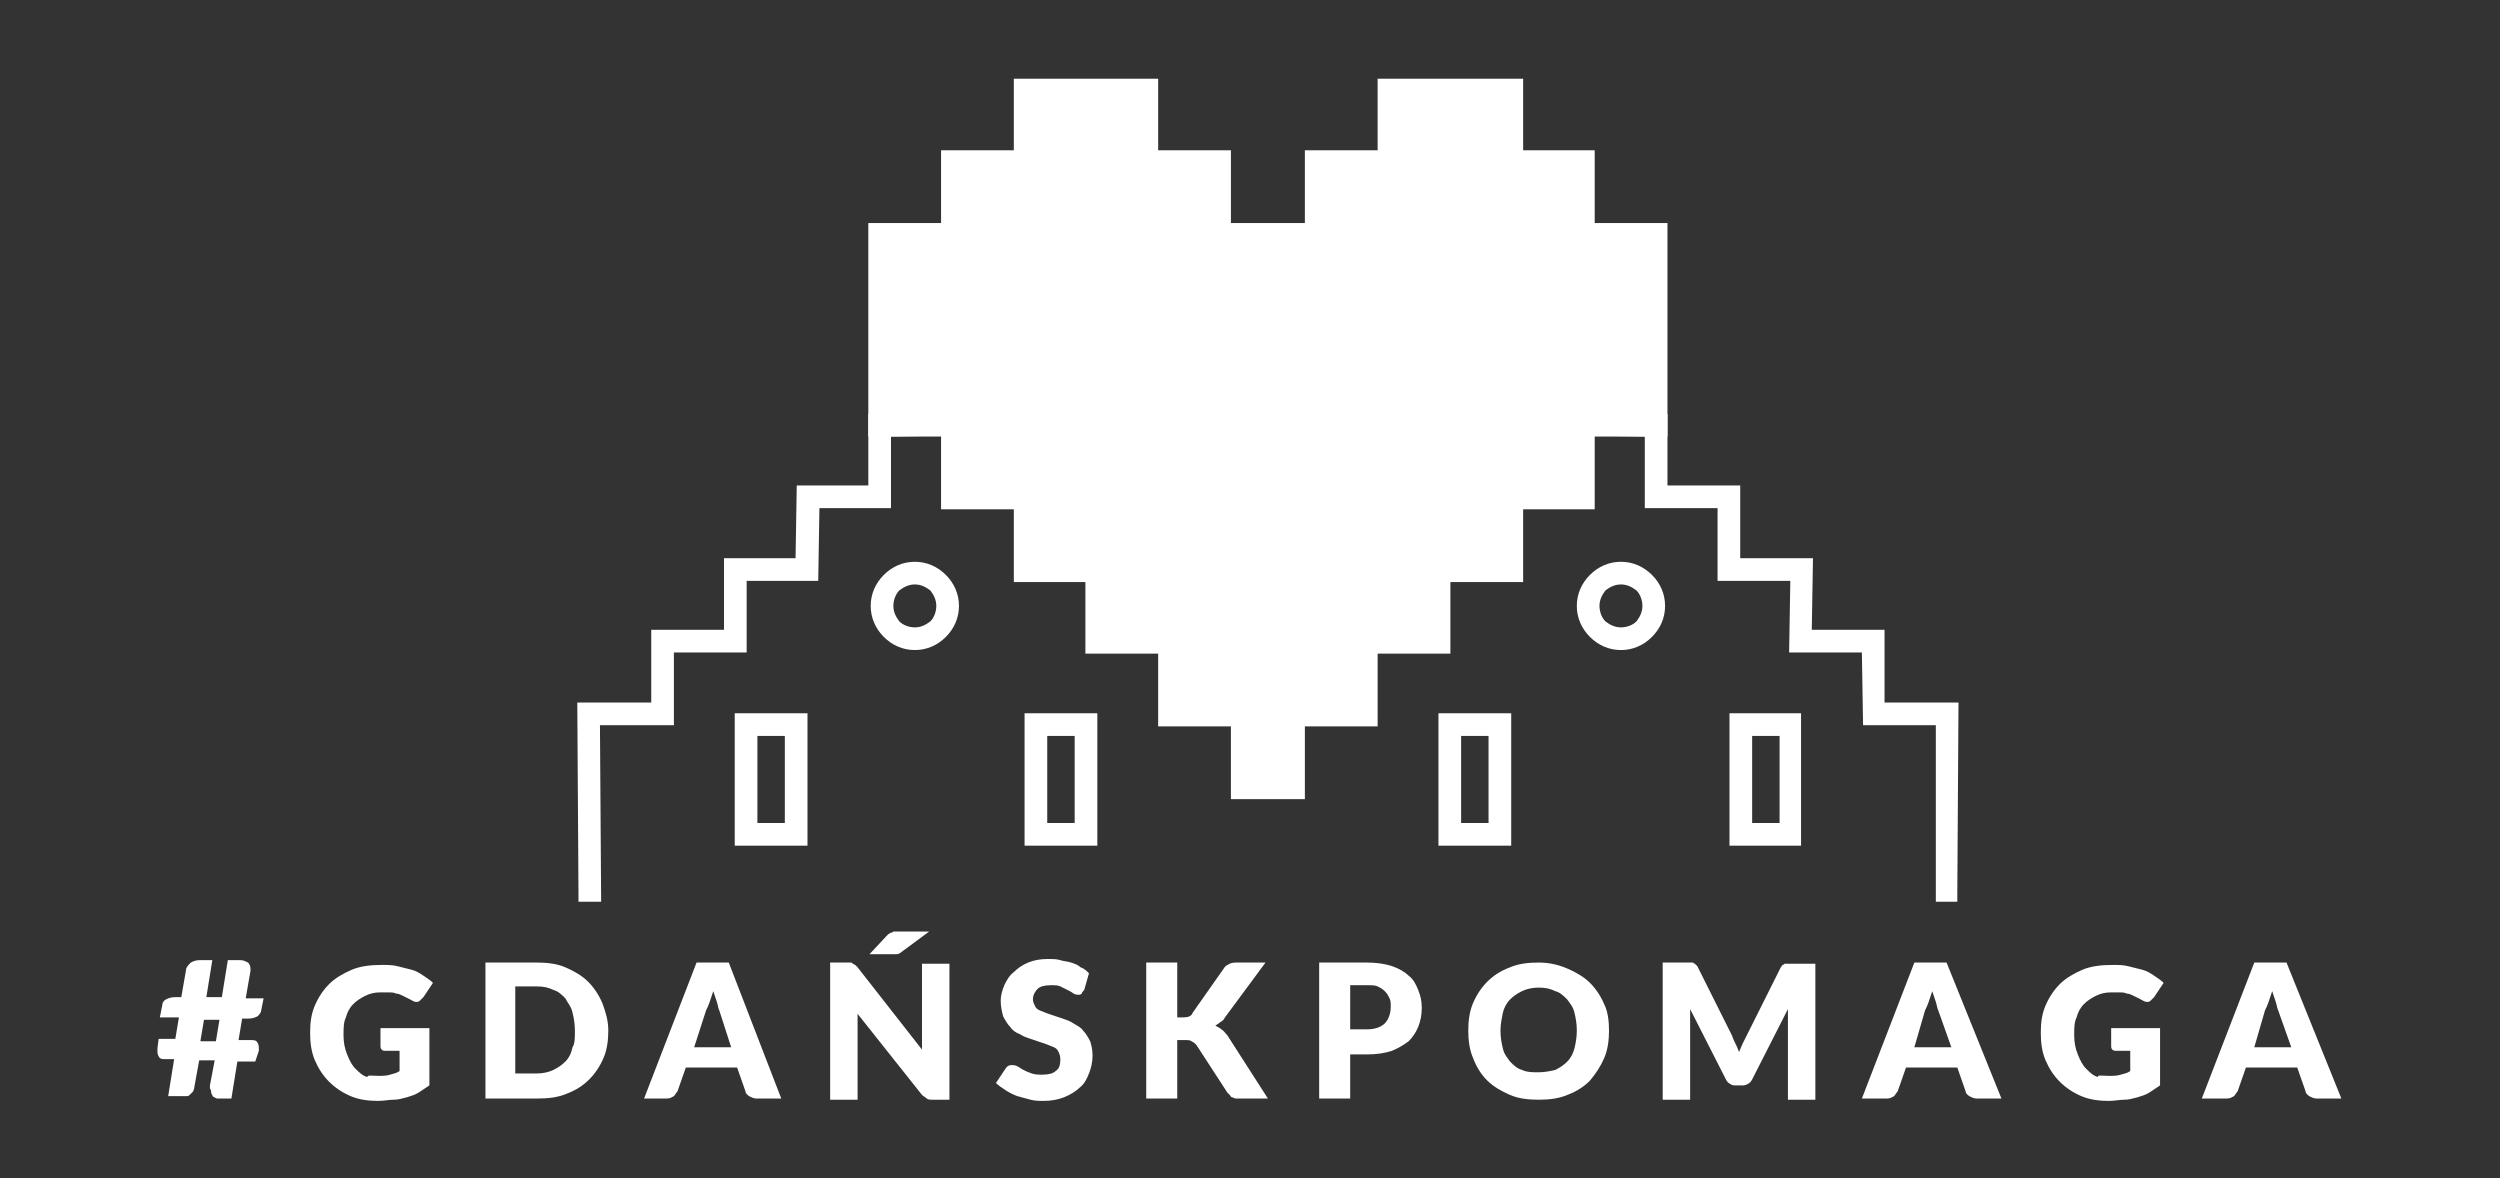 <?xml version="1.0" encoding="utf-8"?>
<!-- Generator: Adobe Illustrator 24.1.1, SVG Export Plug-In . SVG Version: 6.00 Build 0)  -->
<svg version="1.1" id="Layer_1" xmlns="http://www.w3.org/2000/svg" xmlns:xlink="http://www.w3.org/1999/xlink" x="0px" y="0px"
	 viewBox="0 0 209.6 98.8" style="enable-background:new 0 0 209.6 98.8;" xml:space="preserve">
<rect x="0" y="0" width="209.6" height="98.8" fill="#333333" stroke="none"/>
<style type="text/css">
	.st0{fill:#FFFFFF;}
</style>
<g>
	<polygon class="st0" points="163.6,75 163.6,59.5 157.5,59.5 157.4,53.4 151.4,53.4 151.4,47.3 145.3,47.3 145.3,41.2 139.2,41.2 
		139.3,35.2 132.8,35.2 132.8,36 138.5,36 138.5,42 144.5,42 144.6,48.1 150.6,48.1 150.6,54.1 156.7,54.1 156.7,60.2 162.9,60.2 
		162.8,75 	"/>
	<polygon class="st0" points="164.1,75 164.2,58.9 158,58.9 158,52.8 151.9,52.8 152,46.8 145.9,46.8 145.9,40.7 139.8,40.7 
		139.8,34.7 132.3,34.6 132.2,36.5 137.9,36.6 137.9,42.6 144,42.6 144,48.7 150.1,48.7 150,54.7 156.1,54.7 156.2,60.8 162.3,60.8 
		162.3,75.6 164.1,75.6 	"/>
	<path class="st0" d="M135.9,53.9c1.7,0,3.1-1.4,3.1-3.1c0-1.7-1.4-3.1-3.1-3.1c-1.7,0-3.1,1.4-3.1,3.1
		C132.8,52.5,134.2,53.9,135.9,53.9 M135.9,48.4c1.3,0,2.4,1.1,2.4,2.4c0,1.3-1.1,2.4-2.4,2.4c-1.3,0-2.4-1.1-2.4-2.4
		C133.6,49.5,134.6,48.4,135.9,48.4z"/>
	<path class="st0" d="M135.9,54.5c1,0,1.9-0.4,2.6-1.1c0.7-0.7,1.1-1.6,1.1-2.6c0-1-0.4-1.9-1.1-2.6s-1.6-1.1-2.6-1.1
		c-1,0-1.9,0.4-2.6,1.1h0c-0.7,0.7-1.1,1.6-1.1,2.6c0,1,0.4,1.9,1.1,2.6h0C134,54.1,134.9,54.5,135.9,54.5 M135.9,49
		c0.5,0,0.9,0.2,1.3,0.5c0.3,0.3,0.5,0.8,0.5,1.3c0,0.5-0.2,0.9-0.5,1.3c-0.3,0.3-0.8,0.5-1.3,0.5c-0.5,0-0.9-0.2-1.3-0.5
		c-0.3-0.3-0.5-0.8-0.5-1.3c0-0.5,0.2-0.9,0.5-1.3C135,49.2,135.4,49,135.9,49z"/>
	<path class="st0" d="M145.5,70.4h4.9v-10h-4.9V70.4z M149.7,69.6h-3.5v-8.5h3.5V69.6z"/>
	<path class="st0" d="M145.5,70.9h5.5V59.8H145v11.1H145.5z M149.2,69h-2.3v-7.3h2.3V69z"/>
	<path class="st0" d="M121.2,70.3h4.9v-10h-4.9V70.3z M125.4,69.6H122v-8.5h3.5V69.6z"/>
	<path class="st0" d="M121.2,70.9h5.5V59.8h-6.1v11.1H121.2z M124.8,69h-2.3v-7.3h2.3V69z"/>
	<polygon class="st0" points="49.1,75 49,59.5 55.2,59.5 55.2,53.4 61.3,53.4 61.2,47.3 67.3,47.3 67.4,41.2 73.4,41.2 73.4,35.2 
		79.8,35.2 79.8,36 74.1,36 74.1,42 68.1,42 68.1,48.1 62,48.1 62,54.1 55.9,54.1 55.9,60.2 49.8,60.2 49.8,75 	"/>
	<polygon class="st0" points="48.5,75 48.4,58.9 54.6,58.9 54.6,52.8 60.7,52.8 60.7,46.8 66.7,46.8 66.8,40.7 72.8,40.7 72.8,34.7 
		80.4,34.6 80.4,36.5 74.7,36.6 74.7,42.6 68.7,42.6 68.6,48.7 62.6,48.7 62.6,54.7 56.5,54.7 56.5,60.8 50.3,60.8 50.4,75.6 
		48.5,75.6 	"/>
	<path class="st0" d="M76.7,53.9c-1.7,0-3.1-1.4-3.1-3.1c0-1.7,1.4-3.1,3.1-3.1c1.7,0,3.1,1.4,3.1,3.1
		C79.8,52.5,78.4,53.9,76.7,53.9 M76.7,48.4c-1.3,0-2.4,1.1-2.4,2.4c0,1.3,1.1,2.4,2.4,2.4c1.3,0,2.4-1.1,2.4-2.4
		C79.1,49.5,78,48.4,76.7,48.4z"/>
	<path class="st0" d="M76.7,54.5c-1,0-1.9-0.4-2.6-1.1c-0.7-0.7-1.1-1.6-1.1-2.6c0-1,0.4-1.9,1.1-2.6s1.6-1.1,2.6-1.1
		c1,0,1.9,0.4,2.6,1.1h0c0.7,0.7,1.1,1.6,1.1,2.6c0,1-0.4,1.9-1.1,2.6h0C78.6,54.1,77.7,54.5,76.7,54.5 M76.7,49
		c-0.5,0-0.9,0.2-1.3,0.5c-0.3,0.3-0.5,0.8-0.5,1.3c0,0.5,0.2,0.9,0.5,1.3c0.3,0.3,0.8,0.5,1.3,0.5c0.5,0,0.9-0.2,1.3-0.5
		c0.3-0.3,0.5-0.8,0.5-1.3c0-0.5-0.2-0.9-0.5-1.3C77.6,49.2,77.2,49,76.7,49z"/>
	<path class="st0" d="M67.1,70.4h-4.9v-10h4.9V70.4z M62.9,69.6h3.5v-8.5h-3.5V69.6z"/>
	<path class="st0" d="M67.1,70.9h-5.5V59.8h6.1v11.1H67.1z M63.5,69h2.3v-7.3h-2.3V69z"/>
	<path class="st0" d="M91.4,70.3h-4.9v-10h4.9V70.3z M87.2,69.6h3.5v-8.5h-3.5V69.6z"/>
	<path class="st0" d="M91.4,70.9h-5.5V59.8H92v11.1H91.4z M87.8,69h2.3v-7.3h-2.3V69z"/>
	<polygon class="st0" points="133.7,18.7 133.7,12.6 127.7,12.6 127.7,6.6 115.5,6.6 115.5,12.6 109.4,12.6 109.4,18.7 109.3,18.7 
		103.3,18.7 103.2,18.7 103.2,12.6 97.1,12.6 97.1,6.6 85,6.6 85,12.6 78.9,12.6 78.9,18.7 72.8,18.7 72.8,24.4 72.8,30.9 
		72.8,36.6 78.9,36.6 78.9,42.7 85,42.7 85,48.8 91,48.8 91,54.8 97.1,54.8 97.1,60.9 103.2,60.9 103.2,67 103.3,67 109.3,67 
		109.4,67 109.4,60.9 115.5,60.9 115.5,54.8 121.6,54.8 121.6,48.8 127.7,48.8 127.7,42.7 133.7,42.7 133.7,36.6 139.8,36.6 
		139.8,30.9 139.8,24.4 139.8,18.7 	"/>
	<path class="st0" d="M19.9,89l-0.5,3.1h-1.1c-0.1,0-0.2,0-0.3-0.1c-0.1,0-0.2-0.1-0.2-0.2c-0.1-0.1-0.1-0.2-0.1-0.3
		c0-0.1-0.1-0.2-0.1-0.3c0,0,0-0.1,0-0.1c0,0,0-0.1,0-0.1l0.4-2.1h-1.3l-0.4,2.2c0,0.2-0.1,0.3-0.1,0.4c-0.1,0.1-0.2,0.2-0.3,0.3
		c-0.1,0.1-0.2,0.1-0.3,0.1c-0.1,0-0.2,0-0.4,0h-1.1l0.5-3.1h-0.7c-0.2,0-0.4,0-0.5-0.1c-0.1-0.1-0.2-0.3-0.2-0.5c0,0,0-0.1,0-0.1
		c0-0.1,0-0.1,0-0.2l0.1-0.8h1.4l0.3-1.8h-1.6l0.2-1c0-0.2,0.1-0.4,0.3-0.5c0.2-0.1,0.4-0.2,0.8-0.2h0.5l0.4-2.3
		c0-0.2,0.2-0.4,0.4-0.6c0.2-0.1,0.4-0.2,0.7-0.2h1.1l-0.5,3.1h1.3l0.5-3.1h1.1c0.2,0,0.4,0.1,0.6,0.2c0.1,0.1,0.2,0.3,0.2,0.5v0.1
		c0,0,0,0,0,0.1l-0.4,2.3h1.5l-0.2,1c0,0.2-0.2,0.4-0.3,0.5c-0.2,0.1-0.4,0.2-0.8,0.2h-0.5l-0.3,1.8H21c0.2,0,0.4,0,0.5,0.1
		c0.1,0.1,0.2,0.3,0.2,0.5c0,0,0,0.1,0,0.1c0,0.1,0,0.1,0,0.2L21.4,89H19.9z M16.8,87.3h1.3l0.3-1.8h-1.3L16.8,87.3z"/>
	<path class="st0" d="M31.7,90.2c0.4,0,0.7,0,1-0.1c0.3-0.1,0.5-0.1,0.8-0.3v-1.7h-1.1c-0.2,0-0.3,0-0.4-0.1
		c-0.1-0.1-0.1-0.2-0.1-0.3v-1.5h4.1V91c-0.3,0.2-0.6,0.4-0.9,0.6c-0.3,0.2-0.7,0.3-1,0.4c-0.4,0.1-0.7,0.2-1.1,0.2
		c-0.4,0-0.8,0.1-1.3,0.1c-0.8,0-1.6-0.1-2.3-0.4c-0.7-0.3-1.3-0.7-1.8-1.2c-0.5-0.5-0.9-1.1-1.2-1.8c-0.3-0.7-0.4-1.5-0.4-2.3
		c0-0.9,0.1-1.6,0.4-2.3c0.3-0.7,0.7-1.3,1.2-1.8c0.5-0.5,1.2-0.9,1.9-1.2c0.7-0.3,1.6-0.4,2.5-0.4c0.5,0,0.9,0,1.3,0.1
		c0.4,0.1,0.8,0.2,1.2,0.3c0.4,0.1,0.7,0.3,1,0.5c0.3,0.2,0.6,0.4,0.8,0.6l-0.8,1.2c-0.1,0.1-0.2,0.2-0.3,0.3
		c-0.1,0.1-0.2,0.1-0.3,0.1c-0.2,0-0.3-0.1-0.5-0.2c-0.2-0.1-0.4-0.2-0.6-0.3c-0.2-0.1-0.4-0.2-0.6-0.2c-0.2-0.1-0.4-0.1-0.6-0.1
		c-0.2,0-0.5,0-0.7,0c-0.5,0-0.9,0.1-1.3,0.3c-0.4,0.2-0.7,0.4-1,0.7c-0.3,0.3-0.5,0.7-0.6,1.1c-0.2,0.4-0.2,0.9-0.2,1.5
		c0,0.6,0.1,1.1,0.3,1.6c0.2,0.5,0.4,0.9,0.7,1.2c0.3,0.3,0.6,0.6,1,0.7C30.8,90.1,31.2,90.2,31.7,90.2"/>
	<path class="st0" d="M51,86.4c0,0.8-0.1,1.6-0.4,2.3c-0.3,0.7-0.7,1.3-1.2,1.8c-0.5,0.5-1.1,0.9-1.9,1.2c-0.7,0.3-1.5,0.4-2.4,0.4
		h-4.4V80.7H45c0.9,0,1.7,0.1,2.4,0.4c0.7,0.3,1.4,0.7,1.9,1.2c0.5,0.5,0.9,1.1,1.2,1.8C50.8,84.9,51,85.6,51,86.4 M48.2,86.4
		c0-0.6-0.1-1.1-0.2-1.5c-0.1-0.5-0.4-0.8-0.6-1.2c-0.3-0.3-0.6-0.6-1-0.7c-0.4-0.2-0.8-0.3-1.4-0.3h-1.8v7.3H45
		c0.5,0,1-0.1,1.4-0.3c0.4-0.2,0.7-0.4,1-0.7c0.3-0.3,0.5-0.7,0.6-1.2C48.2,87.5,48.2,87,48.2,86.4z"/>
	<path class="st0" d="M65.5,92.1h-2.1c-0.2,0-0.4-0.1-0.6-0.2c-0.1-0.1-0.3-0.2-0.3-0.4l-0.7-2h-4.3l-0.7,2
		c-0.1,0.1-0.2,0.3-0.3,0.4c-0.2,0.1-0.3,0.2-0.6,0.2H54l4.4-11.4h2.7L65.5,92.1z M58.2,87.8h3.1l-1-3.1c-0.1-0.2-0.1-0.4-0.2-0.7
		c-0.1-0.3-0.2-0.6-0.3-0.9c-0.1,0.3-0.2,0.6-0.3,0.9c-0.1,0.3-0.2,0.5-0.3,0.7L58.2,87.8z"/>
	<path class="st0" d="M71.3,80.7c0.1,0,0.1,0,0.2,0.1c0.1,0,0.1,0.1,0.2,0.1c0.1,0.1,0.1,0.1,0.2,0.2l5.4,6.9c0-0.2,0-0.4,0-0.6
		c0-0.2,0-0.4,0-0.6v-6h2.3v11.4h-1.4c-0.2,0-0.4,0-0.5-0.1c-0.1-0.1-0.3-0.2-0.4-0.3l-5.4-6.8c0,0.2,0,0.4,0,0.6c0,0.2,0,0.4,0,0.5
		v6.1h-2.3V80.7H71C71.1,80.7,71.2,80.7,71.3,80.7 M77.9,78.1l-2.3,1.7c-0.1,0.1-0.3,0.2-0.4,0.2C75.1,80,75,80,74.8,80h-1.9
		l1.4-1.5c0.1-0.1,0.1-0.1,0.2-0.2c0.1,0,0.1-0.1,0.2-0.1c0.1,0,0.2-0.1,0.2-0.1c0.1,0,0.2,0,0.3,0H77.9z"/>
	<path class="st0" d="M90.9,83c-0.1,0.1-0.2,0.2-0.2,0.3c-0.1,0.1-0.2,0.1-0.3,0.1c-0.1,0-0.2,0-0.4-0.1c-0.1-0.1-0.3-0.2-0.5-0.3
		c-0.2-0.1-0.4-0.2-0.6-0.3c-0.2-0.1-0.5-0.1-0.8-0.1c-0.5,0-0.9,0.1-1.1,0.3c-0.2,0.2-0.4,0.5-0.4,0.9c0,0.2,0.1,0.4,0.2,0.6
		c0.1,0.2,0.3,0.3,0.6,0.4c0.2,0.1,0.5,0.2,0.8,0.3c0.3,0.1,0.6,0.2,0.9,0.3c0.3,0.1,0.6,0.2,0.9,0.4c0.3,0.2,0.6,0.3,0.8,0.6
		c0.2,0.2,0.4,0.5,0.6,0.9c0.1,0.3,0.2,0.7,0.2,1.2c0,0.5-0.1,1-0.3,1.5c-0.2,0.5-0.4,0.9-0.8,1.2c-0.3,0.3-0.8,0.6-1.3,0.8
		c-0.5,0.2-1.1,0.3-1.7,0.3c-0.4,0-0.7,0-1.1-0.1c-0.4-0.1-0.7-0.2-1.1-0.3c-0.3-0.1-0.7-0.3-1-0.5c-0.3-0.2-0.6-0.4-0.8-0.6
		l0.8-1.2c0.1-0.1,0.1-0.2,0.2-0.2c0.1-0.1,0.2-0.1,0.3-0.1c0.2,0,0.3,0,0.5,0.1c0.2,0.1,0.3,0.2,0.5,0.3c0.2,0.1,0.4,0.2,0.7,0.3
		c0.3,0.1,0.6,0.1,0.9,0.1c0.5,0,0.9-0.1,1.1-0.3c0.3-0.2,0.4-0.5,0.4-1c0-0.3-0.1-0.5-0.2-0.7c-0.1-0.2-0.3-0.3-0.6-0.4
		c-0.2-0.1-0.5-0.2-0.8-0.3c-0.3-0.1-0.6-0.2-0.9-0.3c-0.3-0.1-0.6-0.2-0.9-0.4c-0.3-0.1-0.6-0.3-0.8-0.6c-0.2-0.2-0.4-0.5-0.6-0.9
		c-0.1-0.4-0.2-0.8-0.2-1.3c0-0.4,0.1-0.8,0.3-1.3c0.2-0.4,0.4-0.8,0.8-1.1c0.3-0.3,0.7-0.6,1.2-0.8c0.5-0.2,1-0.3,1.7-0.3
		c0.3,0,0.7,0,1,0.1c0.3,0.1,0.6,0.1,0.9,0.2c0.3,0.1,0.6,0.2,0.8,0.4c0.3,0.1,0.5,0.3,0.7,0.5L90.9,83z"/>
	<path class="st0" d="M98.8,85.3h0.4c0.4,0,0.7-0.1,0.8-0.4l2.6-3.7c0.1-0.2,0.3-0.3,0.5-0.4c0.2-0.1,0.4-0.1,0.7-0.1h2.3l-3.4,4.6
		c-0.1,0.2-0.2,0.3-0.4,0.4c-0.1,0.1-0.3,0.2-0.4,0.3c0.2,0.1,0.4,0.2,0.5,0.3c0.2,0.1,0.3,0.3,0.5,0.5l3.4,5.3H104
		c-0.2,0-0.3,0-0.4,0c-0.1,0-0.2-0.1-0.3-0.1c-0.1,0-0.1-0.1-0.2-0.2c-0.1-0.1-0.1-0.1-0.2-0.2l-2.6-4c-0.1-0.1-0.2-0.2-0.4-0.3
		c-0.1-0.1-0.3-0.1-0.6-0.1h-0.6v4.9h-2.6V80.7h2.6V85.3z"/>
	<path class="st0" d="M113.2,88.3v3.8h-2.6V80.7h4c0.8,0,1.5,0.1,2.1,0.3c0.6,0.2,1.1,0.5,1.4,0.8c0.4,0.3,0.6,0.7,0.8,1.2
		c0.2,0.5,0.3,0.9,0.3,1.5c0,0.6-0.1,1.1-0.3,1.6c-0.2,0.5-0.5,0.9-0.8,1.2c-0.4,0.3-0.9,0.6-1.4,0.8c-0.6,0.2-1.3,0.3-2,0.3H113.2z
		 M113.2,86.3h1.4c0.7,0,1.2-0.2,1.5-0.5c0.3-0.3,0.5-0.8,0.5-1.4c0-0.3,0-0.5-0.1-0.7c-0.1-0.2-0.2-0.4-0.4-0.6
		c-0.2-0.2-0.4-0.3-0.6-0.4c-0.2-0.1-0.5-0.1-0.9-0.1h-1.4V86.3z"/>
	<path class="st0" d="M134.9,86.4c0,0.8-0.1,1.6-0.4,2.3c-0.3,0.7-0.7,1.3-1.2,1.9c-0.5,0.5-1.1,0.9-1.9,1.2
		c-0.7,0.3-1.5,0.4-2.4,0.4c-0.9,0-1.7-0.1-2.4-0.4c-0.7-0.3-1.4-0.7-1.9-1.2c-0.5-0.5-0.9-1.1-1.2-1.9c-0.3-0.7-0.4-1.5-0.4-2.3
		c0-0.8,0.1-1.6,0.4-2.3c0.3-0.7,0.7-1.3,1.2-1.8c0.5-0.5,1.1-0.9,1.9-1.2c0.7-0.3,1.5-0.4,2.4-0.4c0.9,0,1.7,0.2,2.4,0.5
		c0.7,0.3,1.4,0.7,1.9,1.2c0.5,0.5,0.9,1.1,1.2,1.8C134.8,84.8,134.9,85.6,134.9,86.4 M132.2,86.4c0-0.6-0.1-1.1-0.2-1.5
		c-0.1-0.5-0.4-0.8-0.6-1.1c-0.3-0.3-0.6-0.6-1-0.7c-0.4-0.2-0.8-0.3-1.4-0.3c-0.5,0-1,0.1-1.4,0.3c-0.4,0.2-0.7,0.4-1,0.7
		c-0.3,0.3-0.5,0.7-0.6,1.1c-0.1,0.5-0.2,1-0.2,1.5c0,0.6,0.1,1.1,0.2,1.5c0.1,0.5,0.4,0.8,0.6,1.1c0.3,0.3,0.6,0.6,1,0.7
		c0.4,0.2,0.9,0.2,1.4,0.2c0.5,0,1-0.1,1.4-0.2c0.4-0.2,0.7-0.4,1-0.7c0.3-0.3,0.5-0.7,0.6-1.1C132.1,87.5,132.2,87,132.2,86.4z"/>
	<path class="st0" d="M145.5,87.5c0.1,0.2,0.2,0.4,0.3,0.7c0.1-0.2,0.2-0.5,0.3-0.7c0.1-0.2,0.2-0.4,0.3-0.6l2.9-5.8
		c0.1-0.1,0.1-0.2,0.2-0.2c0.1-0.1,0.1-0.1,0.2-0.1c0.1,0,0.1,0,0.2,0h0.3h2v11.4h-2.3v-6.6c0-0.3,0-0.7,0-1l-3,5.9
		c-0.1,0.2-0.2,0.3-0.4,0.4c-0.2,0.1-0.3,0.1-0.5,0.1h-0.4c-0.2,0-0.4,0-0.5-0.1c-0.2-0.1-0.3-0.2-0.4-0.4l-3-5.9c0,0.2,0,0.4,0,0.5
		c0,0.2,0,0.3,0,0.5v6.6h-2.3V80.7h2h0.3c0.1,0,0.2,0,0.2,0c0.1,0,0.1,0.1,0.2,0.1c0.1,0.1,0.1,0.1,0.2,0.2l2.9,5.8
		C145.3,87.1,145.4,87.3,145.5,87.5"/>
	<path class="st0" d="M167.8,92.1h-2.1c-0.2,0-0.4-0.1-0.6-0.2c-0.1-0.1-0.3-0.2-0.3-0.4l-0.7-2h-4.3l-0.7,2
		c-0.1,0.1-0.2,0.3-0.3,0.4c-0.2,0.1-0.3,0.2-0.6,0.2h-2.1l4.4-11.4h2.7L167.8,92.1z M160.5,87.8h3.1l-1.1-3.1
		c-0.1-0.2-0.1-0.4-0.2-0.7c-0.1-0.3-0.2-0.6-0.3-0.9c-0.1,0.3-0.2,0.6-0.3,0.9c-0.1,0.3-0.2,0.5-0.3,0.7L160.5,87.8z"/>
	<path class="st0" d="M176.8,90.2c0.4,0,0.7,0,1-0.1c0.3-0.1,0.5-0.1,0.8-0.3v-1.7h-1.1c-0.2,0-0.3,0-0.4-0.1
		c-0.1-0.1-0.1-0.2-0.1-0.3v-1.5h4.1V91c-0.3,0.2-0.6,0.4-0.9,0.6c-0.3,0.2-0.7,0.3-1,0.4c-0.4,0.1-0.7,0.2-1.1,0.2
		c-0.4,0-0.8,0.1-1.3,0.1c-0.8,0-1.6-0.1-2.3-0.4c-0.7-0.3-1.3-0.7-1.8-1.2c-0.5-0.5-0.9-1.1-1.2-1.8c-0.3-0.7-0.4-1.5-0.4-2.3
		c0-0.9,0.1-1.6,0.4-2.3c0.3-0.7,0.7-1.3,1.2-1.8c0.5-0.5,1.2-0.9,1.9-1.2c0.7-0.3,1.6-0.4,2.5-0.4c0.5,0,0.9,0,1.3,0.1
		c0.4,0.1,0.8,0.2,1.2,0.3c0.4,0.1,0.7,0.3,1,0.5c0.3,0.2,0.6,0.4,0.8,0.6l-0.8,1.2c-0.1,0.1-0.2,0.2-0.3,0.3
		c-0.1,0.1-0.2,0.1-0.3,0.1c-0.2,0-0.3-0.1-0.5-0.2c-0.2-0.1-0.4-0.2-0.6-0.3c-0.2-0.1-0.4-0.2-0.6-0.2c-0.2-0.1-0.4-0.1-0.6-0.1
		c-0.2,0-0.5,0-0.7,0c-0.5,0-0.9,0.1-1.3,0.3c-0.4,0.2-0.7,0.4-1,0.7c-0.3,0.3-0.5,0.7-0.6,1.1c-0.2,0.4-0.2,0.9-0.2,1.5
		c0,0.6,0.1,1.1,0.3,1.6c0.2,0.5,0.4,0.9,0.7,1.2c0.3,0.3,0.6,0.6,1,0.7C175.8,90.1,176.3,90.2,176.8,90.2"/>
	<path class="st0" d="M196.3,92.1h-2.1c-0.2,0-0.4-0.1-0.6-0.2c-0.1-0.1-0.3-0.2-0.3-0.4l-0.7-2h-4.3l-0.7,2
		c-0.1,0.1-0.2,0.3-0.3,0.4c-0.2,0.1-0.3,0.2-0.6,0.2h-2.1l4.4-11.4h2.7L196.3,92.1z M189,87.8h3.1l-1.1-3.1
		c-0.1-0.2-0.1-0.4-0.2-0.7c-0.1-0.3-0.2-0.6-0.3-0.9c-0.1,0.3-0.2,0.6-0.3,0.9c-0.1,0.3-0.2,0.5-0.3,0.7L189,87.8z"/>
</g>
</svg>
